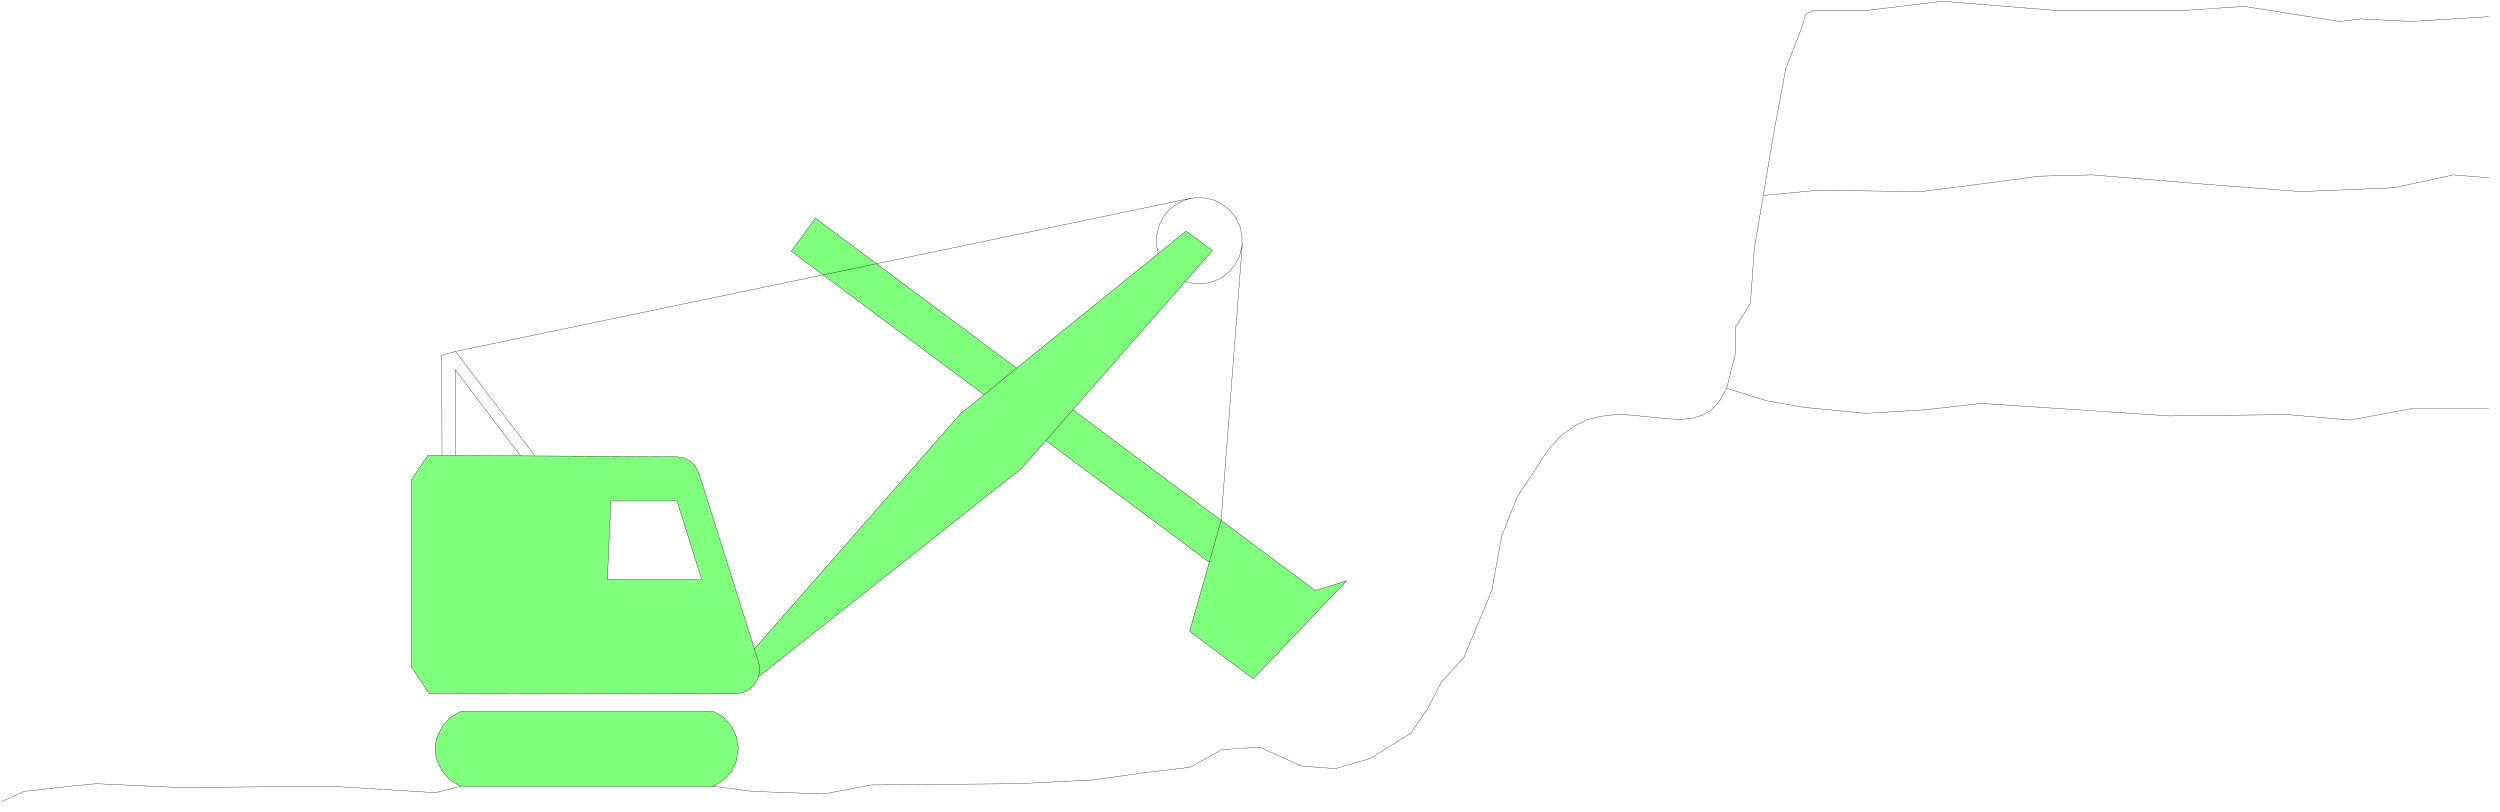 <svg xmlns="http://www.w3.org/2000/svg" width="519.133" height="168.667" fill-rule="evenodd" stroke-linecap="round" preserveAspectRatio="none" viewBox="0 0 7788 2531"><style>.pen0{stroke:#000;stroke-width:1;stroke-linejoin:round}.brush2{fill:none}</style><path d="m1435 2450-33-19-24-27-16-33-5-19-1-19 1-19 5-18 16-33 24-27 33-19h786l17 8 16 11 25 27 15 33 6 37-6 38-15 33-25 27-32 19h-787zm-98-289-55-82v-585l51-75 774 4 23 4 20 10 16 16 11 21 173 548 644-735 72-57-601-447 75-103 627 467 528-427 82 61-435 496 755 563 98-30-291 305-198-148 61-215-509-379-76 87-819 649-11 22-17 17-21 10-23 4-954-1zm555-355 11-245h206l77 245h-294z" style="fill:#80ff7f;stroke:none"/><path d="m1435 2450-33-19-24-27-16-33-5-19-1-19 1-19 5-18 16-33 24-27 33-19h786l17 8 16 11 25 27 15 33 6 37-6 38-15 33-25 27-32 19h-787zm-98-289-55-82v-585l51-75 774 4 23 4 20 10 16 16 11 21 173 548 644-735 72-57-601-447 75-103 627 467 528-427 82 61-435 496 755 563 98-30-291 305-198-148 61-215-509-379-76 87-819 649-11 22-17 17-21 10-23 4-954-1z" class="pen0 brush2"/><path d="m1892 1806 11-245h206l77 245h-294z" class="pen0 brush2"/><path fill="none" d="m1377 1419-1-312 43-12 246 324" class="pen0"/><path fill="none" d="m1622 1421-204-269 2 267m-1-324 2290-477m-101 173-6-31 2-30 7-29 14-26 18-22 24-18 27-13 30-6 31 1 29 7 26 14 22 18 18 23 13 27 6 29v31l-7 31-14 27-18 22-23 18-26 13-29 7h-30l-30-7m178-116-66 861-37 130m-425-475-84 96m-91-226-101 83m-716 792 13 41 4 23-4 23M4 2498l71-32 141-16 83-8 263 12 472-4 322 20 79-20" class="pen0"/><path fill="none" d="m2221 2450 122 16 224 8 146-28 460-4 236-12 161-23 137-16 99-55 118-8 130 59 106 8 110-32 125-79 52-75 43-83 71-79 86-206 31-170 48-122 63-95 18-30 19-26 39-42 40-29 42-20 42-10 43-5 42 1 42 4 81 8 37 2 36-3 32-10 30-17 25-28 22-39 27-107v-83l47-75 12-170 28-166 31-186 39-209 48-123 15-47 24-12h169l232-28 346 28h416l178-12 298 47 67-8 153 8 244-15" class="pen0"/><path fill="none" d="m7753 554-110-9-185 40-291 12-310-24-338-28-169 4-146 20-220 28-322-4-169 16m-114 601 125 39 114 20 193 19 185-11 176-20 586 39 370-4 193 17 193-36h239" class="pen0"/></svg>
